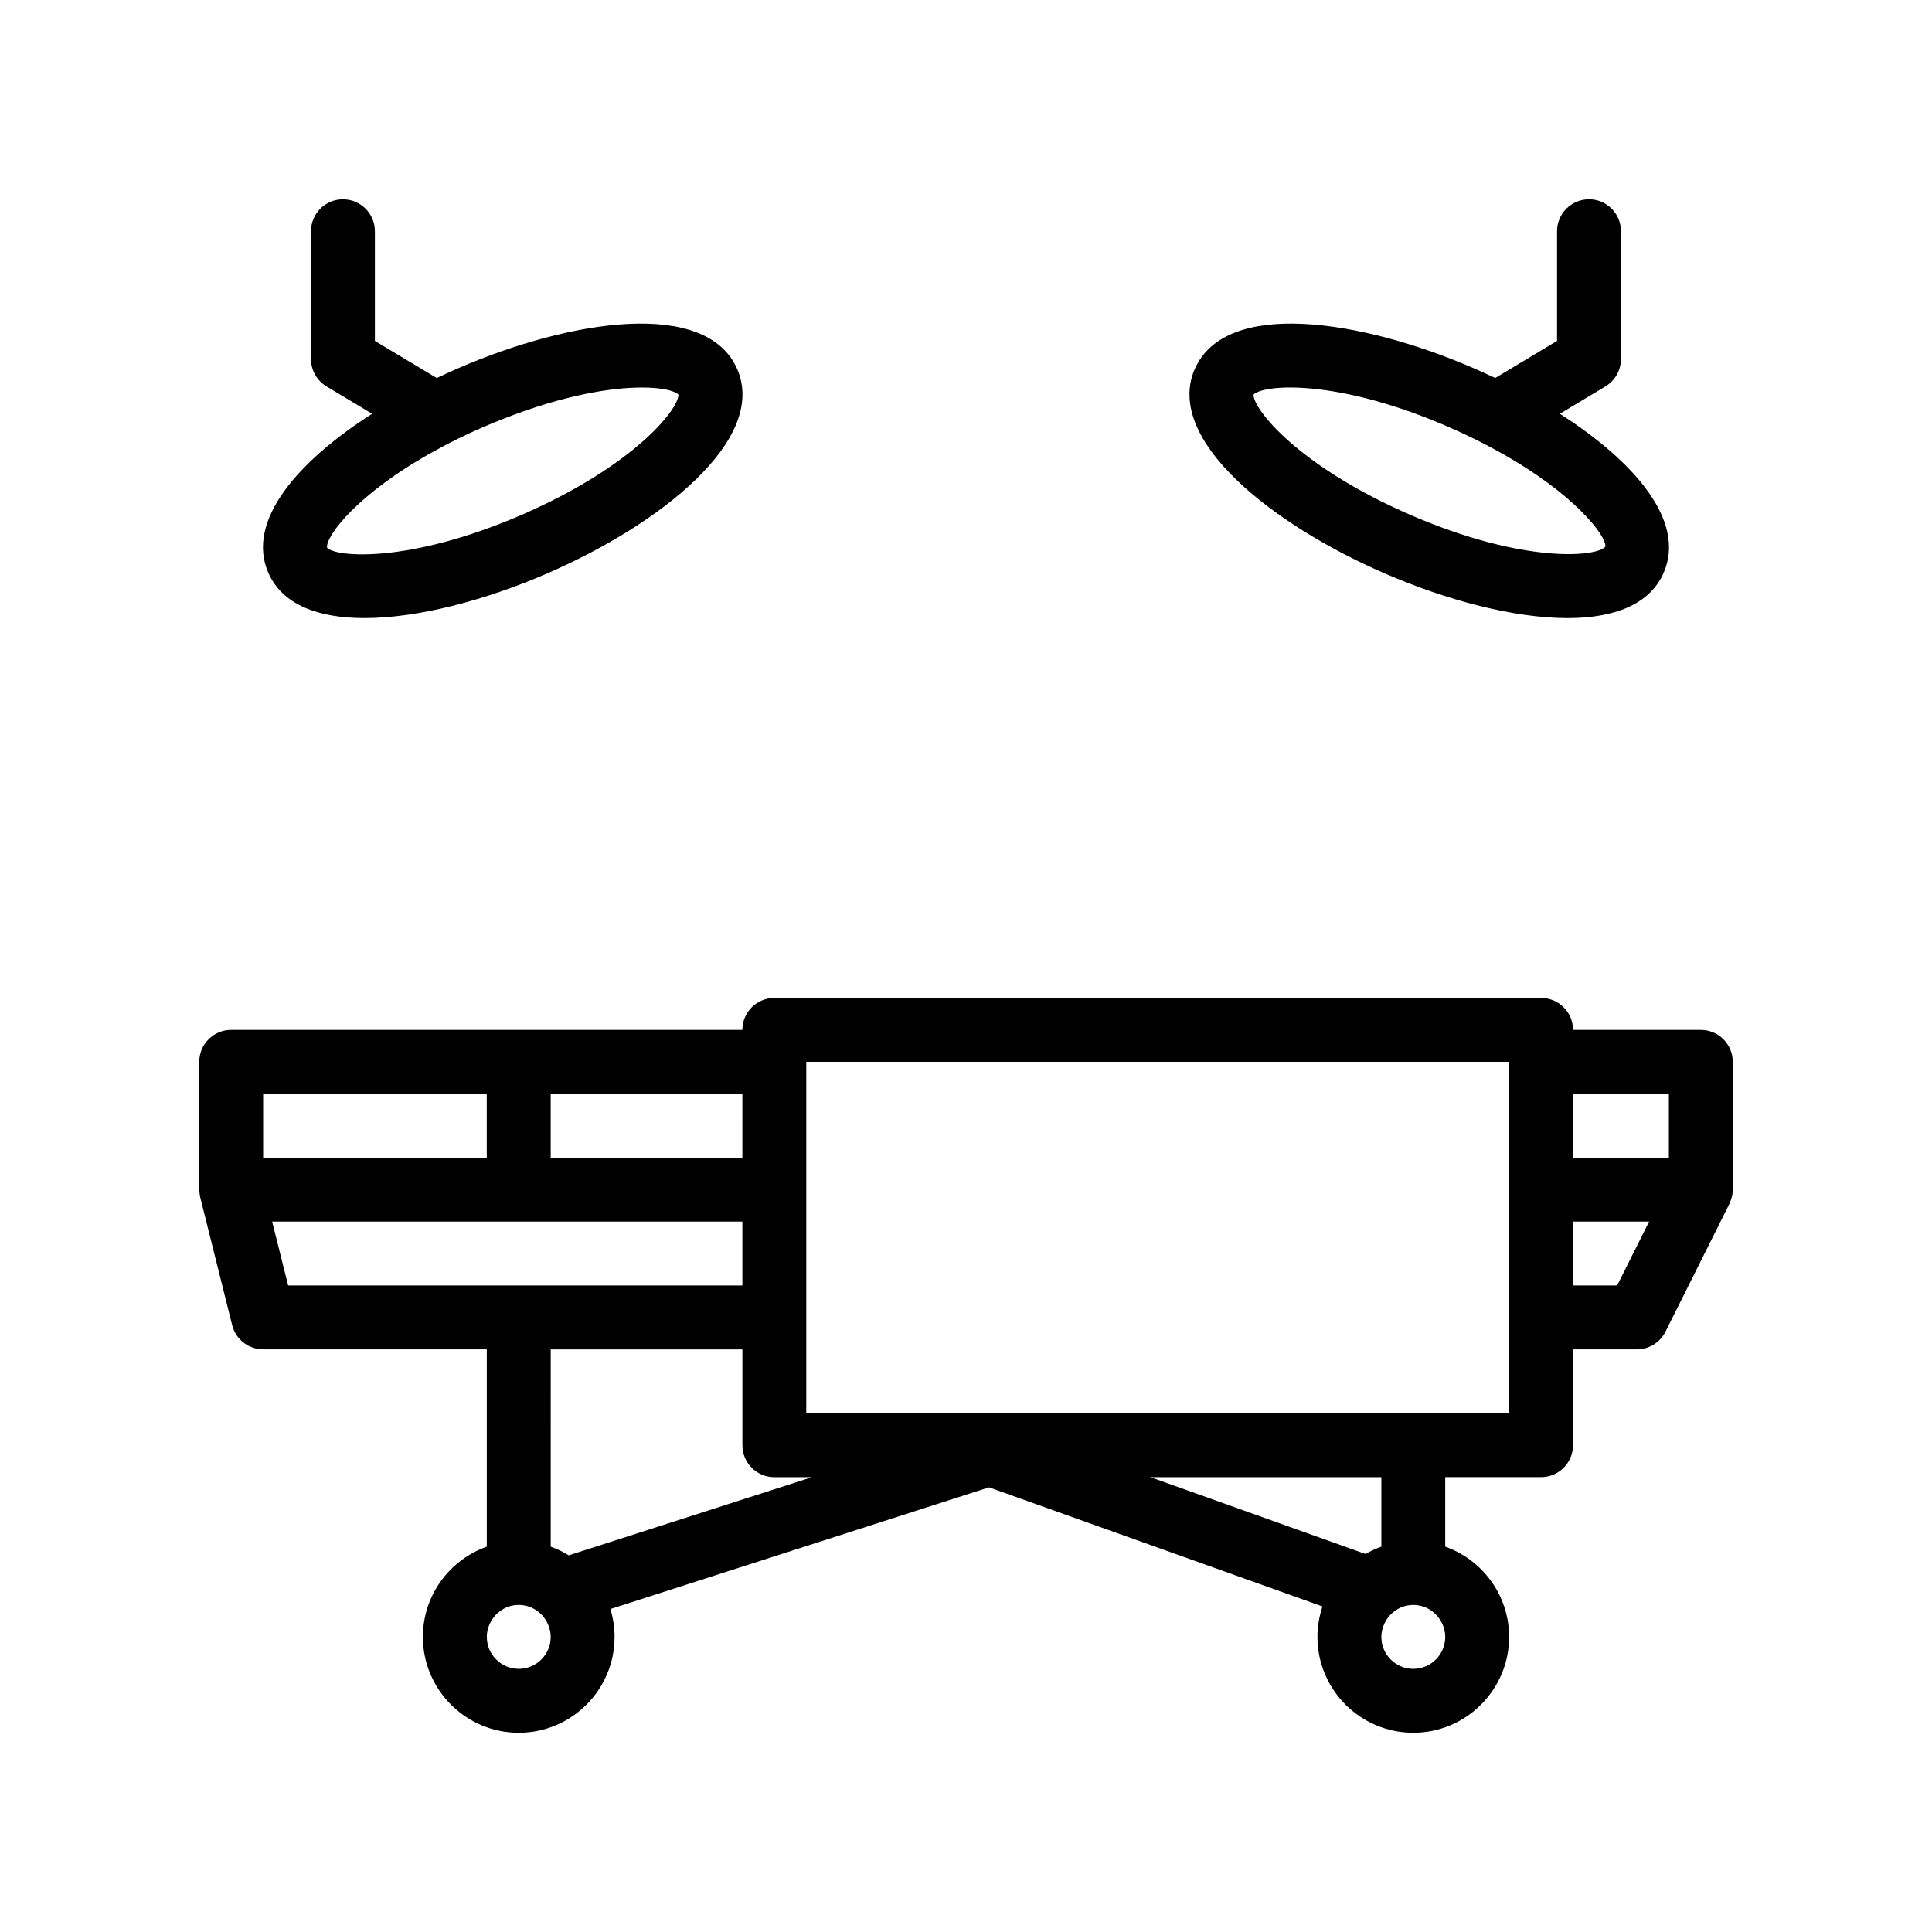 <?xml version="1.0" encoding="UTF-8"?>
<!-- Uploaded to: SVG Find, www.svgrepo.com, Generator: SVG Find Mixer Tools -->
<svg fill="#000000" width="800px" height="800px" version="1.1" viewBox="144 144 512 512" xmlns="http://www.w3.org/2000/svg">
 <path d="m603.2 425.4c0-4.676-3.785-8.469-8.465-8.469h-33.867c0-4.676-3.785-8.465-8.465-8.465h-203.2c-4.68 0-8.465 3.789-8.465 8.465l-59.266-0.004h-76.199c-4.68 0-8.469 3.789-8.469 8.469v33.867c0 0.031 0.012 0.051 0.012 0.082 0.004 0.145 0.035 0.281 0.039 0.422 0.031 0.473 0.074 0.945 0.188 1.414 0.012 0.047 0.012 0.09 0.02 0.133l8.465 33.867c0.941 3.762 4.328 6.414 8.211 6.414h59.262v52.281c-9.848 3.5-16.934 12.887-16.934 23.922 0 14.008 11.395 25.398 25.398 25.398 14.008 0 25.402-11.395 25.402-25.398 0-2.57-0.395-5.047-1.102-7.387l100.33-32.25 88.375 31.562c-0.852 2.539-1.336 5.25-1.336 8.07 0 14.008 11.391 25.398 25.398 25.398 14.008 0 25.398-11.395 25.398-25.398 0-11.035-7.082-20.418-16.934-23.922v-18.414h25.402c4.68 0 8.465-3.793 8.465-8.469v-25.398h16.934c3.211 0 6.137-1.812 7.57-4.68l16.934-33.867c0.035-0.066 0.039-0.133 0.07-0.203 0.266-0.562 0.473-1.145 0.605-1.738 0.012-0.047 0.031-0.082 0.039-0.125 0.117-0.551 0.172-1.109 0.172-1.664 0-0.02 0.004-0.039 0.004-0.059l-0.004-33.855zm-42.336 59.262v-16.934h20.168l-8.469 16.934zm-16.934 16.934v16.934h-186.26v-93.133h186.27v76.199zm-327.81-33.867h124.62v16.934h-120.38zm-2.383-33.867h59.262v16.934h-59.262zm127 16.934h-50.797v-16.934h50.801zm245.53 0h-25.402v-16.934h25.402zm-296.32 127c0 4.664-3.793 8.465-8.469 8.465-4.672 0-8.465-3.797-8.465-8.465 0-1.543 0.449-2.973 1.168-4.219 1.465-2.527 4.172-4.254 7.297-4.254 3.91 0 7.168 2.676 8.141 6.277 0.191 0.711 0.328 1.434 0.328 2.195zm4.789-21.617c-1.5-0.926-3.102-1.699-4.793-2.297l0.004-52.281h50.801v25.398c0 4.676 3.785 8.469 8.465 8.469h9.961zm223.8 30.086c-4.672 0-8.465-3.797-8.465-8.465 0-0.828 0.156-1.613 0.379-2.367 1.031-3.512 4.246-6.102 8.086-6.102 3.129 0 5.84 1.727 7.301 4.258 0.719 1.246 1.164 2.672 1.164 4.207-0.004 4.672-3.797 8.469-8.465 8.469zm-8.465-32.383c-1.473 0.52-2.871 1.164-4.203 1.934l-56.98-20.348h61.188v18.414zm-269.48-246.09c14.34 0 32.254-4.816 48.426-11.836 29.93-12.977 58.445-35.453 50.359-54.133l-0.012-0.004c-8.09-18.672-44.004-13.211-73.926-0.23-1.906 0.828-3.809 1.691-5.691 2.594l-16.395-9.836v-29.07c0-4.676-3.789-8.465-8.465-8.465-4.68 0-8.469 3.789-8.469 8.465v33.867c0 2.973 1.562 5.727 4.109 7.262l12.09 7.25c-19.637 12.555-33.484 28.34-27.531 42.074 3.727 8.582 13.316 12.062 25.504 12.062zm37.035-52.891c15.879-6.219 28.449-8.203 36.484-8.203 5.301 0 8.641 0.84 9.688 1.867 0.09 3.945-12.082 19.086-41.523 31.852-29.84 12.949-49.363 11.262-51.609 8.715-0.371-3.074 8.105-14.391 28.441-25.594 3.926-2.168 8.242-4.324 13.074-6.418 1.871-0.805 3.66-1.516 5.445-2.219zm233.35 41.059c16.184 7.019 34.098 11.836 48.426 11.836 12.188 0 21.785-3.481 25.512-12.07 5.945-13.734-7.906-29.52-27.539-42.074l12.086-7.25c2.543-1.531 4.109-4.289 4.109-7.262v-33.867c0-4.676-3.785-8.465-8.465-8.465-4.68 0-8.469 3.789-8.469 8.465v29.07l-16.391 9.836c-1.883-0.898-3.785-1.762-5.688-2.59-29.922-12.977-65.824-18.445-73.934 0.23l-0.012 0.004c-8.074 18.684 20.441 41.164 50.363 54.137zm16.852-38.836c4.832 2.098 9.145 4.254 13.07 6.414 20.328 11.203 28.828 22.48 28.555 25.316-2.387 2.828-21.887 4.516-51.742-8.434-29.438-12.766-41.605-27.91-41.516-31.852 2.637-2.586 19.824-4.035 46.211 6.312 1.77 0.695 3.578 1.441 5.422 2.242z"/>
</svg>